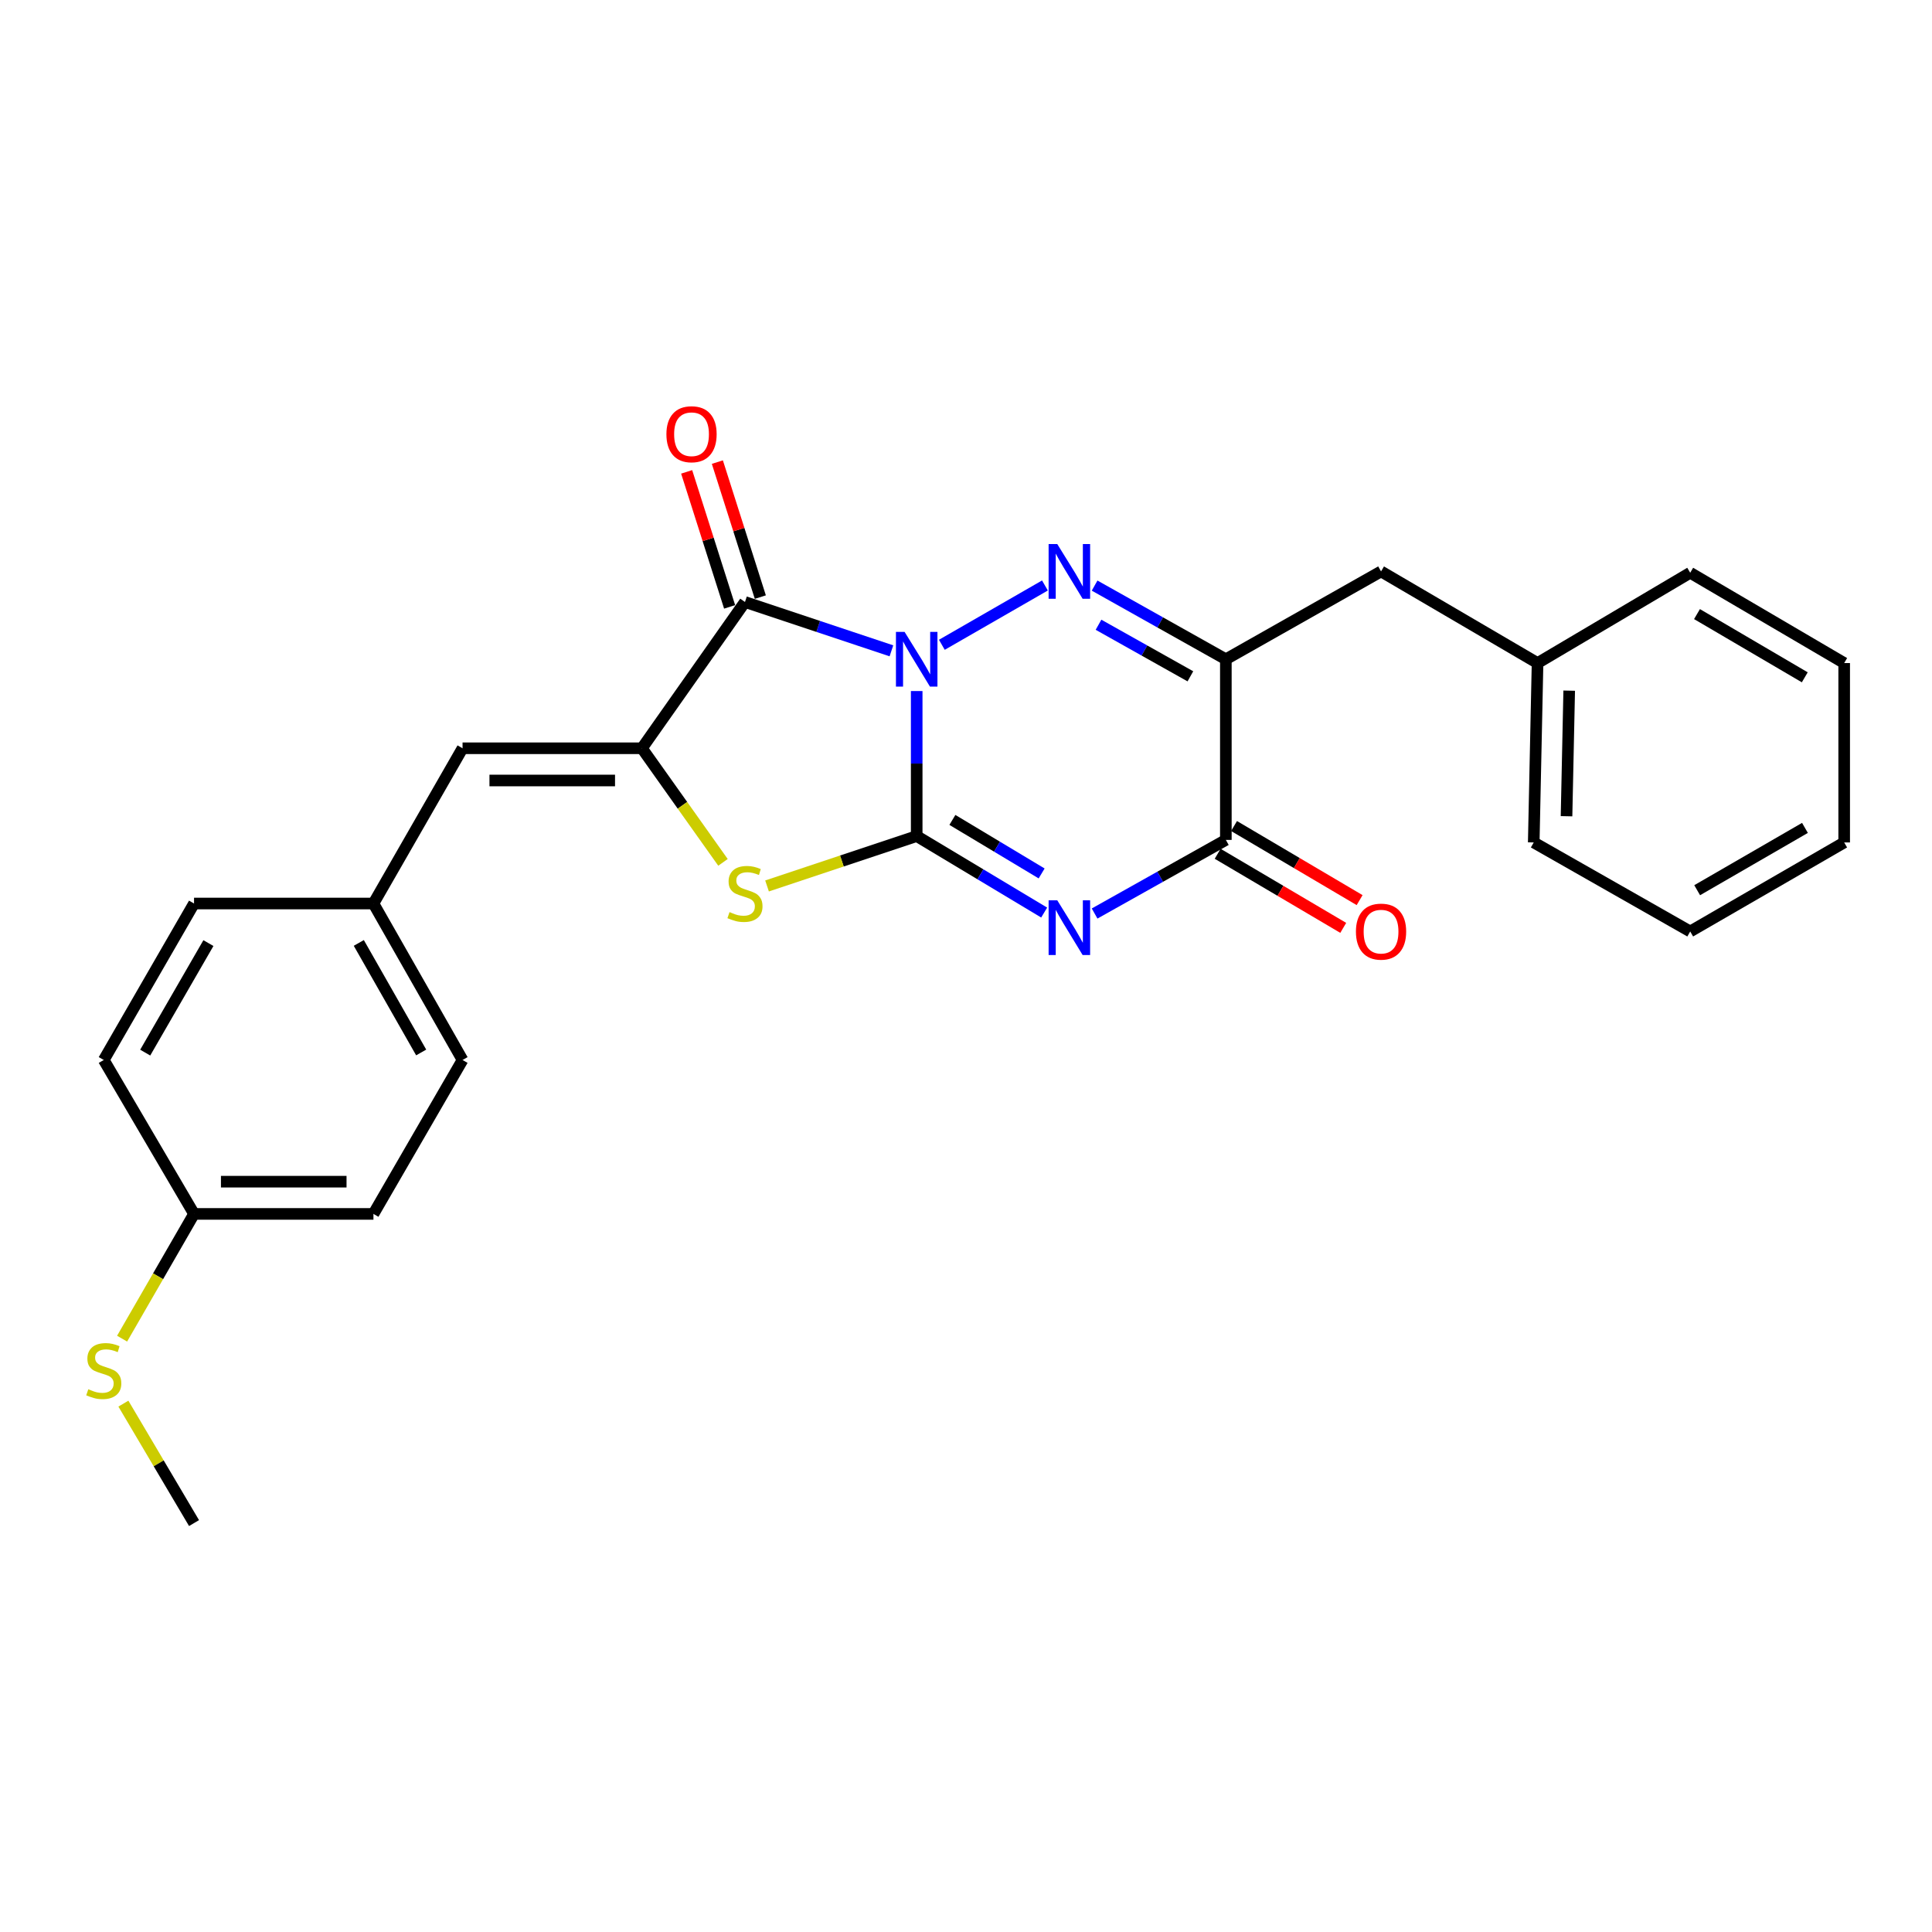 <?xml version='1.0' encoding='iso-8859-1'?>
<svg version='1.1' baseProfile='full'
              xmlns='http://www.w3.org/2000/svg'
                      xmlns:rdkit='http://www.rdkit.org/xml'
                      xmlns:xlink='http://www.w3.org/1999/xlink'
                  xml:space='preserve'
width='1000px' height='1000px' viewBox='0 0 1000 1000'>
<!-- END OF HEADER -->
<rect style='opacity:1.0;fill:#FFFFFF;stroke:none' width='1000' height='1000' x='0' y='0'> </rect>
<path class='bond-0' d='M 474.481,357.683 L 474.481,395.217' style='fill:none;fill-rule:evenodd;stroke:#0000FF;stroke-width:6px;stroke-linecap:butt;stroke-linejoin:miter;stroke-opacity:1' />
<path class='bond-0' d='M 474.481,395.217 L 474.481,432.75' style='fill:none;fill-rule:evenodd;stroke:#000000;stroke-width:6px;stroke-linecap:butt;stroke-linejoin:miter;stroke-opacity:1' />
<path class='bond-2' d='M 487.5,333.745 L 540.859,303.045' style='fill:none;fill-rule:evenodd;stroke:#0000FF;stroke-width:6px;stroke-linecap:butt;stroke-linejoin:miter;stroke-opacity:1' />
<path class='bond-3' d='M 461.398,336.872 L 423.498,324.231' style='fill:none;fill-rule:evenodd;stroke:#0000FF;stroke-width:6px;stroke-linecap:butt;stroke-linejoin:miter;stroke-opacity:1' />
<path class='bond-3' d='M 423.498,324.231 L 385.598,311.589' style='fill:none;fill-rule:evenodd;stroke:#000000;stroke-width:6px;stroke-linecap:butt;stroke-linejoin:miter;stroke-opacity:1' />
<path class='bond-1' d='M 474.481,432.75 L 507.47,452.543' style='fill:none;fill-rule:evenodd;stroke:#000000;stroke-width:6px;stroke-linecap:butt;stroke-linejoin:miter;stroke-opacity:1' />
<path class='bond-1' d='M 507.47,452.543 L 540.459,472.336' style='fill:none;fill-rule:evenodd;stroke:#0000FF;stroke-width:6px;stroke-linecap:butt;stroke-linejoin:miter;stroke-opacity:1' />
<path class='bond-1' d='M 492.96,424.384 L 516.052,438.239' style='fill:none;fill-rule:evenodd;stroke:#000000;stroke-width:6px;stroke-linecap:butt;stroke-linejoin:miter;stroke-opacity:1' />
<path class='bond-1' d='M 516.052,438.239 L 539.145,452.094' style='fill:none;fill-rule:evenodd;stroke:#0000FF;stroke-width:6px;stroke-linecap:butt;stroke-linejoin:miter;stroke-opacity:1' />
<path class='bond-6' d='M 474.481,432.75 L 435.751,445.66' style='fill:none;fill-rule:evenodd;stroke:#000000;stroke-width:6px;stroke-linecap:butt;stroke-linejoin:miter;stroke-opacity:1' />
<path class='bond-6' d='M 435.751,445.66 L 397.02,458.57' style='fill:none;fill-rule:evenodd;stroke:#CCCC00;stroke-width:6px;stroke-linecap:butt;stroke-linejoin:miter;stroke-opacity:1' />
<path class='bond-27' d='M 566.565,472.836 L 600.532,453.785' style='fill:none;fill-rule:evenodd;stroke:#0000FF;stroke-width:6px;stroke-linecap:butt;stroke-linejoin:miter;stroke-opacity:1' />
<path class='bond-27' d='M 600.532,453.785 L 634.499,434.733' style='fill:none;fill-rule:evenodd;stroke:#000000;stroke-width:6px;stroke-linecap:butt;stroke-linejoin:miter;stroke-opacity:1' />
<path class='bond-5' d='M 566.565,303.102 L 600.532,322.169' style='fill:none;fill-rule:evenodd;stroke:#0000FF;stroke-width:6px;stroke-linecap:butt;stroke-linejoin:miter;stroke-opacity:1' />
<path class='bond-5' d='M 600.532,322.169 L 634.499,341.236' style='fill:none;fill-rule:evenodd;stroke:#000000;stroke-width:6px;stroke-linecap:butt;stroke-linejoin:miter;stroke-opacity:1' />
<path class='bond-5' d='M 568.59,323.368 L 592.367,336.715' style='fill:none;fill-rule:evenodd;stroke:#0000FF;stroke-width:6px;stroke-linecap:butt;stroke-linejoin:miter;stroke-opacity:1' />
<path class='bond-5' d='M 592.367,336.715 L 616.144,350.062' style='fill:none;fill-rule:evenodd;stroke:#000000;stroke-width:6px;stroke-linecap:butt;stroke-linejoin:miter;stroke-opacity:1' />
<path class='bond-4' d='M 385.598,311.589 L 332.265,387.303' style='fill:none;fill-rule:evenodd;stroke:#000000;stroke-width:6px;stroke-linecap:butt;stroke-linejoin:miter;stroke-opacity:1' />
<path class='bond-10' d='M 393.546,309.06 L 382.426,274.121' style='fill:none;fill-rule:evenodd;stroke:#000000;stroke-width:6px;stroke-linecap:butt;stroke-linejoin:miter;stroke-opacity:1' />
<path class='bond-10' d='M 382.426,274.121 L 371.306,239.182' style='fill:none;fill-rule:evenodd;stroke:#FF0000;stroke-width:6px;stroke-linecap:butt;stroke-linejoin:miter;stroke-opacity:1' />
<path class='bond-10' d='M 377.65,314.119 L 366.531,279.18' style='fill:none;fill-rule:evenodd;stroke:#000000;stroke-width:6px;stroke-linecap:butt;stroke-linejoin:miter;stroke-opacity:1' />
<path class='bond-10' d='M 366.531,279.18 L 355.411,244.241' style='fill:none;fill-rule:evenodd;stroke:#FF0000;stroke-width:6px;stroke-linecap:butt;stroke-linejoin:miter;stroke-opacity:1' />
<path class='bond-8' d='M 332.265,387.303 L 239.416,387.303' style='fill:none;fill-rule:evenodd;stroke:#000000;stroke-width:6px;stroke-linecap:butt;stroke-linejoin:miter;stroke-opacity:1' />
<path class='bond-8' d='M 318.338,403.984 L 253.343,403.984' style='fill:none;fill-rule:evenodd;stroke:#000000;stroke-width:6px;stroke-linecap:butt;stroke-linejoin:miter;stroke-opacity:1' />
<path class='bond-26' d='M 332.265,387.303 L 353.24,416.829' style='fill:none;fill-rule:evenodd;stroke:#000000;stroke-width:6px;stroke-linecap:butt;stroke-linejoin:miter;stroke-opacity:1' />
<path class='bond-26' d='M 353.24,416.829 L 374.216,446.356' style='fill:none;fill-rule:evenodd;stroke:#CCCC00;stroke-width:6px;stroke-linecap:butt;stroke-linejoin:miter;stroke-opacity:1' />
<path class='bond-7' d='M 634.499,341.236 L 634.499,434.733' style='fill:none;fill-rule:evenodd;stroke:#000000;stroke-width:6px;stroke-linecap:butt;stroke-linejoin:miter;stroke-opacity:1' />
<path class='bond-9' d='M 634.499,341.236 L 714.828,295.77' style='fill:none;fill-rule:evenodd;stroke:#000000;stroke-width:6px;stroke-linecap:butt;stroke-linejoin:miter;stroke-opacity:1' />
<path class='bond-11' d='M 630.261,441.917 L 662.76,461.091' style='fill:none;fill-rule:evenodd;stroke:#000000;stroke-width:6px;stroke-linecap:butt;stroke-linejoin:miter;stroke-opacity:1' />
<path class='bond-11' d='M 662.76,461.091 L 695.258,480.264' style='fill:none;fill-rule:evenodd;stroke:#FF0000;stroke-width:6px;stroke-linecap:butt;stroke-linejoin:miter;stroke-opacity:1' />
<path class='bond-11' d='M 638.737,427.55 L 671.236,446.724' style='fill:none;fill-rule:evenodd;stroke:#000000;stroke-width:6px;stroke-linecap:butt;stroke-linejoin:miter;stroke-opacity:1' />
<path class='bond-11' d='M 671.236,446.724 L 703.735,465.897' style='fill:none;fill-rule:evenodd;stroke:#FF0000;stroke-width:6px;stroke-linecap:butt;stroke-linejoin:miter;stroke-opacity:1' />
<path class='bond-12' d='M 239.416,387.303 L 193.292,467.66' style='fill:none;fill-rule:evenodd;stroke:#000000;stroke-width:6px;stroke-linecap:butt;stroke-linejoin:miter;stroke-opacity:1' />
<path class='bond-15' d='M 714.828,295.77 L 795.834,343.2' style='fill:none;fill-rule:evenodd;stroke:#000000;stroke-width:6px;stroke-linecap:butt;stroke-linejoin:miter;stroke-opacity:1' />
<path class='bond-16' d='M 193.292,467.66 L 100.434,467.66' style='fill:none;fill-rule:evenodd;stroke:#000000;stroke-width:6px;stroke-linecap:butt;stroke-linejoin:miter;stroke-opacity:1' />
<path class='bond-17' d='M 193.292,467.66 L 239.416,548.647' style='fill:none;fill-rule:evenodd;stroke:#000000;stroke-width:6px;stroke-linecap:butt;stroke-linejoin:miter;stroke-opacity:1' />
<path class='bond-17' d='M 185.716,488.063 L 218.002,544.754' style='fill:none;fill-rule:evenodd;stroke:#000000;stroke-width:6px;stroke-linecap:butt;stroke-linejoin:miter;stroke-opacity:1' />
<path class='bond-13' d='M 100.434,628.318 L 193.292,628.318' style='fill:none;fill-rule:evenodd;stroke:#000000;stroke-width:6px;stroke-linecap:butt;stroke-linejoin:miter;stroke-opacity:1' />
<path class='bond-13' d='M 114.363,611.637 L 179.364,611.637' style='fill:none;fill-rule:evenodd;stroke:#000000;stroke-width:6px;stroke-linecap:butt;stroke-linejoin:miter;stroke-opacity:1' />
<path class='bond-14' d='M 100.434,628.318 L 81.817,660.601' style='fill:none;fill-rule:evenodd;stroke:#000000;stroke-width:6px;stroke-linecap:butt;stroke-linejoin:miter;stroke-opacity:1' />
<path class='bond-14' d='M 81.817,660.601 L 63.2,692.884' style='fill:none;fill-rule:evenodd;stroke:#CCCC00;stroke-width:6px;stroke-linecap:butt;stroke-linejoin:miter;stroke-opacity:1' />
<path class='bond-28' d='M 100.434,628.318 L 53.708,548.647' style='fill:none;fill-rule:evenodd;stroke:#000000;stroke-width:6px;stroke-linecap:butt;stroke-linejoin:miter;stroke-opacity:1' />
<path class='bond-20' d='M 63.866,726.517 L 82.15,757.431' style='fill:none;fill-rule:evenodd;stroke:#CCCC00;stroke-width:6px;stroke-linecap:butt;stroke-linejoin:miter;stroke-opacity:1' />
<path class='bond-20' d='M 82.15,757.431 L 100.434,788.346' style='fill:none;fill-rule:evenodd;stroke:#000000;stroke-width:6px;stroke-linecap:butt;stroke-linejoin:miter;stroke-opacity:1' />
<path class='bond-21' d='M 795.834,343.2 L 793.86,436.049' style='fill:none;fill-rule:evenodd;stroke:#000000;stroke-width:6px;stroke-linecap:butt;stroke-linejoin:miter;stroke-opacity:1' />
<path class='bond-21' d='M 812.215,357.482 L 810.833,422.476' style='fill:none;fill-rule:evenodd;stroke:#000000;stroke-width:6px;stroke-linecap:butt;stroke-linejoin:miter;stroke-opacity:1' />
<path class='bond-22' d='M 795.834,343.2 L 874.847,296.456' style='fill:none;fill-rule:evenodd;stroke:#000000;stroke-width:6px;stroke-linecap:butt;stroke-linejoin:miter;stroke-opacity:1' />
<path class='bond-18' d='M 100.434,467.66 L 53.708,548.647' style='fill:none;fill-rule:evenodd;stroke:#000000;stroke-width:6px;stroke-linecap:butt;stroke-linejoin:miter;stroke-opacity:1' />
<path class='bond-18' d='M 107.874,488.144 L 75.166,544.835' style='fill:none;fill-rule:evenodd;stroke:#000000;stroke-width:6px;stroke-linecap:butt;stroke-linejoin:miter;stroke-opacity:1' />
<path class='bond-19' d='M 239.416,548.647 L 193.292,628.318' style='fill:none;fill-rule:evenodd;stroke:#000000;stroke-width:6px;stroke-linecap:butt;stroke-linejoin:miter;stroke-opacity:1' />
<path class='bond-24' d='M 793.86,436.049 L 874.847,482.126' style='fill:none;fill-rule:evenodd;stroke:#000000;stroke-width:6px;stroke-linecap:butt;stroke-linejoin:miter;stroke-opacity:1' />
<path class='bond-23' d='M 874.847,296.456 L 954.545,343.2' style='fill:none;fill-rule:evenodd;stroke:#000000;stroke-width:6px;stroke-linecap:butt;stroke-linejoin:miter;stroke-opacity:1' />
<path class='bond-23' d='M 878.362,317.856 L 934.151,350.577' style='fill:none;fill-rule:evenodd;stroke:#000000;stroke-width:6px;stroke-linecap:butt;stroke-linejoin:miter;stroke-opacity:1' />
<path class='bond-25' d='M 954.545,343.2 L 954.545,436.049' style='fill:none;fill-rule:evenodd;stroke:#000000;stroke-width:6px;stroke-linecap:butt;stroke-linejoin:miter;stroke-opacity:1' />
<path class='bond-29' d='M 874.847,482.126 L 954.545,436.049' style='fill:none;fill-rule:evenodd;stroke:#000000;stroke-width:6px;stroke-linecap:butt;stroke-linejoin:miter;stroke-opacity:1' />
<path class='bond-29' d='M 878.452,460.773 L 934.242,428.519' style='fill:none;fill-rule:evenodd;stroke:#000000;stroke-width:6px;stroke-linecap:butt;stroke-linejoin:miter;stroke-opacity:1' />
<path  class='atom-0' d='M 468.221 327.076
L 477.501 342.076
Q 478.421 343.556, 479.901 346.236
Q 481.381 348.916, 481.461 349.076
L 481.461 327.076
L 485.221 327.076
L 485.221 355.396
L 481.341 355.396
L 471.381 338.996
Q 470.221 337.076, 468.981 334.876
Q 467.781 332.676, 467.421 331.996
L 467.421 355.396
L 463.741 355.396
L 463.741 327.076
L 468.221 327.076
' fill='#0000FF'/>
<path  class='atom-2' d='M 547.243 466.002
L 556.523 481.002
Q 557.443 482.482, 558.923 485.162
Q 560.403 487.842, 560.483 488.002
L 560.483 466.002
L 564.243 466.002
L 564.243 494.322
L 560.363 494.322
L 550.403 477.922
Q 549.243 476.002, 548.003 473.802
Q 546.803 471.602, 546.443 470.922
L 546.443 494.322
L 542.763 494.322
L 542.763 466.002
L 547.243 466.002
' fill='#0000FF'/>
<path  class='atom-3' d='M 547.243 281.61
L 556.523 296.61
Q 557.443 298.09, 558.923 300.77
Q 560.403 303.45, 560.483 303.61
L 560.483 281.61
L 564.243 281.61
L 564.243 309.93
L 560.363 309.93
L 550.403 293.53
Q 549.243 291.61, 548.003 289.41
Q 546.803 287.21, 546.443 286.53
L 546.443 309.93
L 542.763 309.93
L 542.763 281.61
L 547.243 281.61
' fill='#0000FF'/>
<path  class='atom-7' d='M 377.598 472.098
Q 377.918 472.218, 379.238 472.778
Q 380.558 473.338, 381.998 473.698
Q 383.478 474.018, 384.918 474.018
Q 387.598 474.018, 389.158 472.738
Q 390.718 471.418, 390.718 469.138
Q 390.718 467.578, 389.918 466.618
Q 389.158 465.658, 387.958 465.138
Q 386.758 464.618, 384.758 464.018
Q 382.238 463.258, 380.718 462.538
Q 379.238 461.818, 378.158 460.298
Q 377.118 458.778, 377.118 456.218
Q 377.118 452.658, 379.518 450.458
Q 381.958 448.258, 386.758 448.258
Q 390.038 448.258, 393.758 449.818
L 392.838 452.898
Q 389.438 451.498, 386.878 451.498
Q 384.118 451.498, 382.598 452.658
Q 381.078 453.778, 381.118 455.738
Q 381.118 457.258, 381.878 458.178
Q 382.678 459.098, 383.798 459.618
Q 384.958 460.138, 386.878 460.738
Q 389.438 461.538, 390.958 462.338
Q 392.478 463.138, 393.558 464.778
Q 394.678 466.378, 394.678 469.138
Q 394.678 473.058, 392.038 475.178
Q 389.438 477.258, 385.078 477.258
Q 382.558 477.258, 380.638 476.698
Q 378.758 476.178, 376.518 475.258
L 377.598 472.098
' fill='#CCCC00'/>
<path  class='atom-11' d='M 344.935 224.751
Q 344.935 217.951, 348.295 214.151
Q 351.655 210.351, 357.935 210.351
Q 364.215 210.351, 367.575 214.151
Q 370.935 217.951, 370.935 224.751
Q 370.935 231.631, 367.535 235.551
Q 364.135 239.431, 357.935 239.431
Q 351.695 239.431, 348.295 235.551
Q 344.935 231.671, 344.935 224.751
M 357.935 236.231
Q 362.255 236.231, 364.575 233.351
Q 366.935 230.431, 366.935 224.751
Q 366.935 219.191, 364.575 216.391
Q 362.255 213.551, 357.935 213.551
Q 353.615 213.551, 351.255 216.351
Q 348.935 219.151, 348.935 224.751
Q 348.935 230.471, 351.255 233.351
Q 353.615 236.231, 357.935 236.231
' fill='#FF0000'/>
<path  class='atom-12' d='M 701.828 482.206
Q 701.828 475.406, 705.188 471.606
Q 708.548 467.806, 714.828 467.806
Q 721.108 467.806, 724.468 471.606
Q 727.828 475.406, 727.828 482.206
Q 727.828 489.086, 724.428 493.006
Q 721.028 496.886, 714.828 496.886
Q 708.588 496.886, 705.188 493.006
Q 701.828 489.126, 701.828 482.206
M 714.828 493.686
Q 719.148 493.686, 721.468 490.806
Q 723.828 487.886, 723.828 482.206
Q 723.828 476.646, 721.468 473.846
Q 719.148 471.006, 714.828 471.006
Q 710.508 471.006, 708.148 473.806
Q 705.828 476.606, 705.828 482.206
Q 705.828 487.926, 708.148 490.806
Q 710.508 493.686, 714.828 493.686
' fill='#FF0000'/>
<path  class='atom-15' d='M 45.708 719.062
Q 46.028 719.182, 47.348 719.742
Q 48.668 720.302, 50.108 720.662
Q 51.588 720.982, 53.028 720.982
Q 55.708 720.982, 57.268 719.702
Q 58.828 718.382, 58.828 716.102
Q 58.828 714.542, 58.028 713.582
Q 57.268 712.622, 56.068 712.102
Q 54.868 711.582, 52.868 710.982
Q 50.348 710.222, 48.828 709.502
Q 47.348 708.782, 46.268 707.262
Q 45.228 705.742, 45.228 703.182
Q 45.228 699.622, 47.628 697.422
Q 50.068 695.222, 54.868 695.222
Q 58.148 695.222, 61.868 696.782
L 60.948 699.862
Q 57.548 698.462, 54.988 698.462
Q 52.228 698.462, 50.708 699.622
Q 49.188 700.742, 49.228 702.702
Q 49.228 704.222, 49.988 705.142
Q 50.788 706.062, 51.908 706.582
Q 53.068 707.102, 54.988 707.702
Q 57.548 708.502, 59.068 709.302
Q 60.588 710.102, 61.668 711.742
Q 62.788 713.342, 62.788 716.102
Q 62.788 720.022, 60.148 722.142
Q 57.548 724.222, 53.188 724.222
Q 50.668 724.222, 48.748 723.662
Q 46.868 723.142, 44.628 722.222
L 45.708 719.062
' fill='#CCCC00'/>
</svg>
